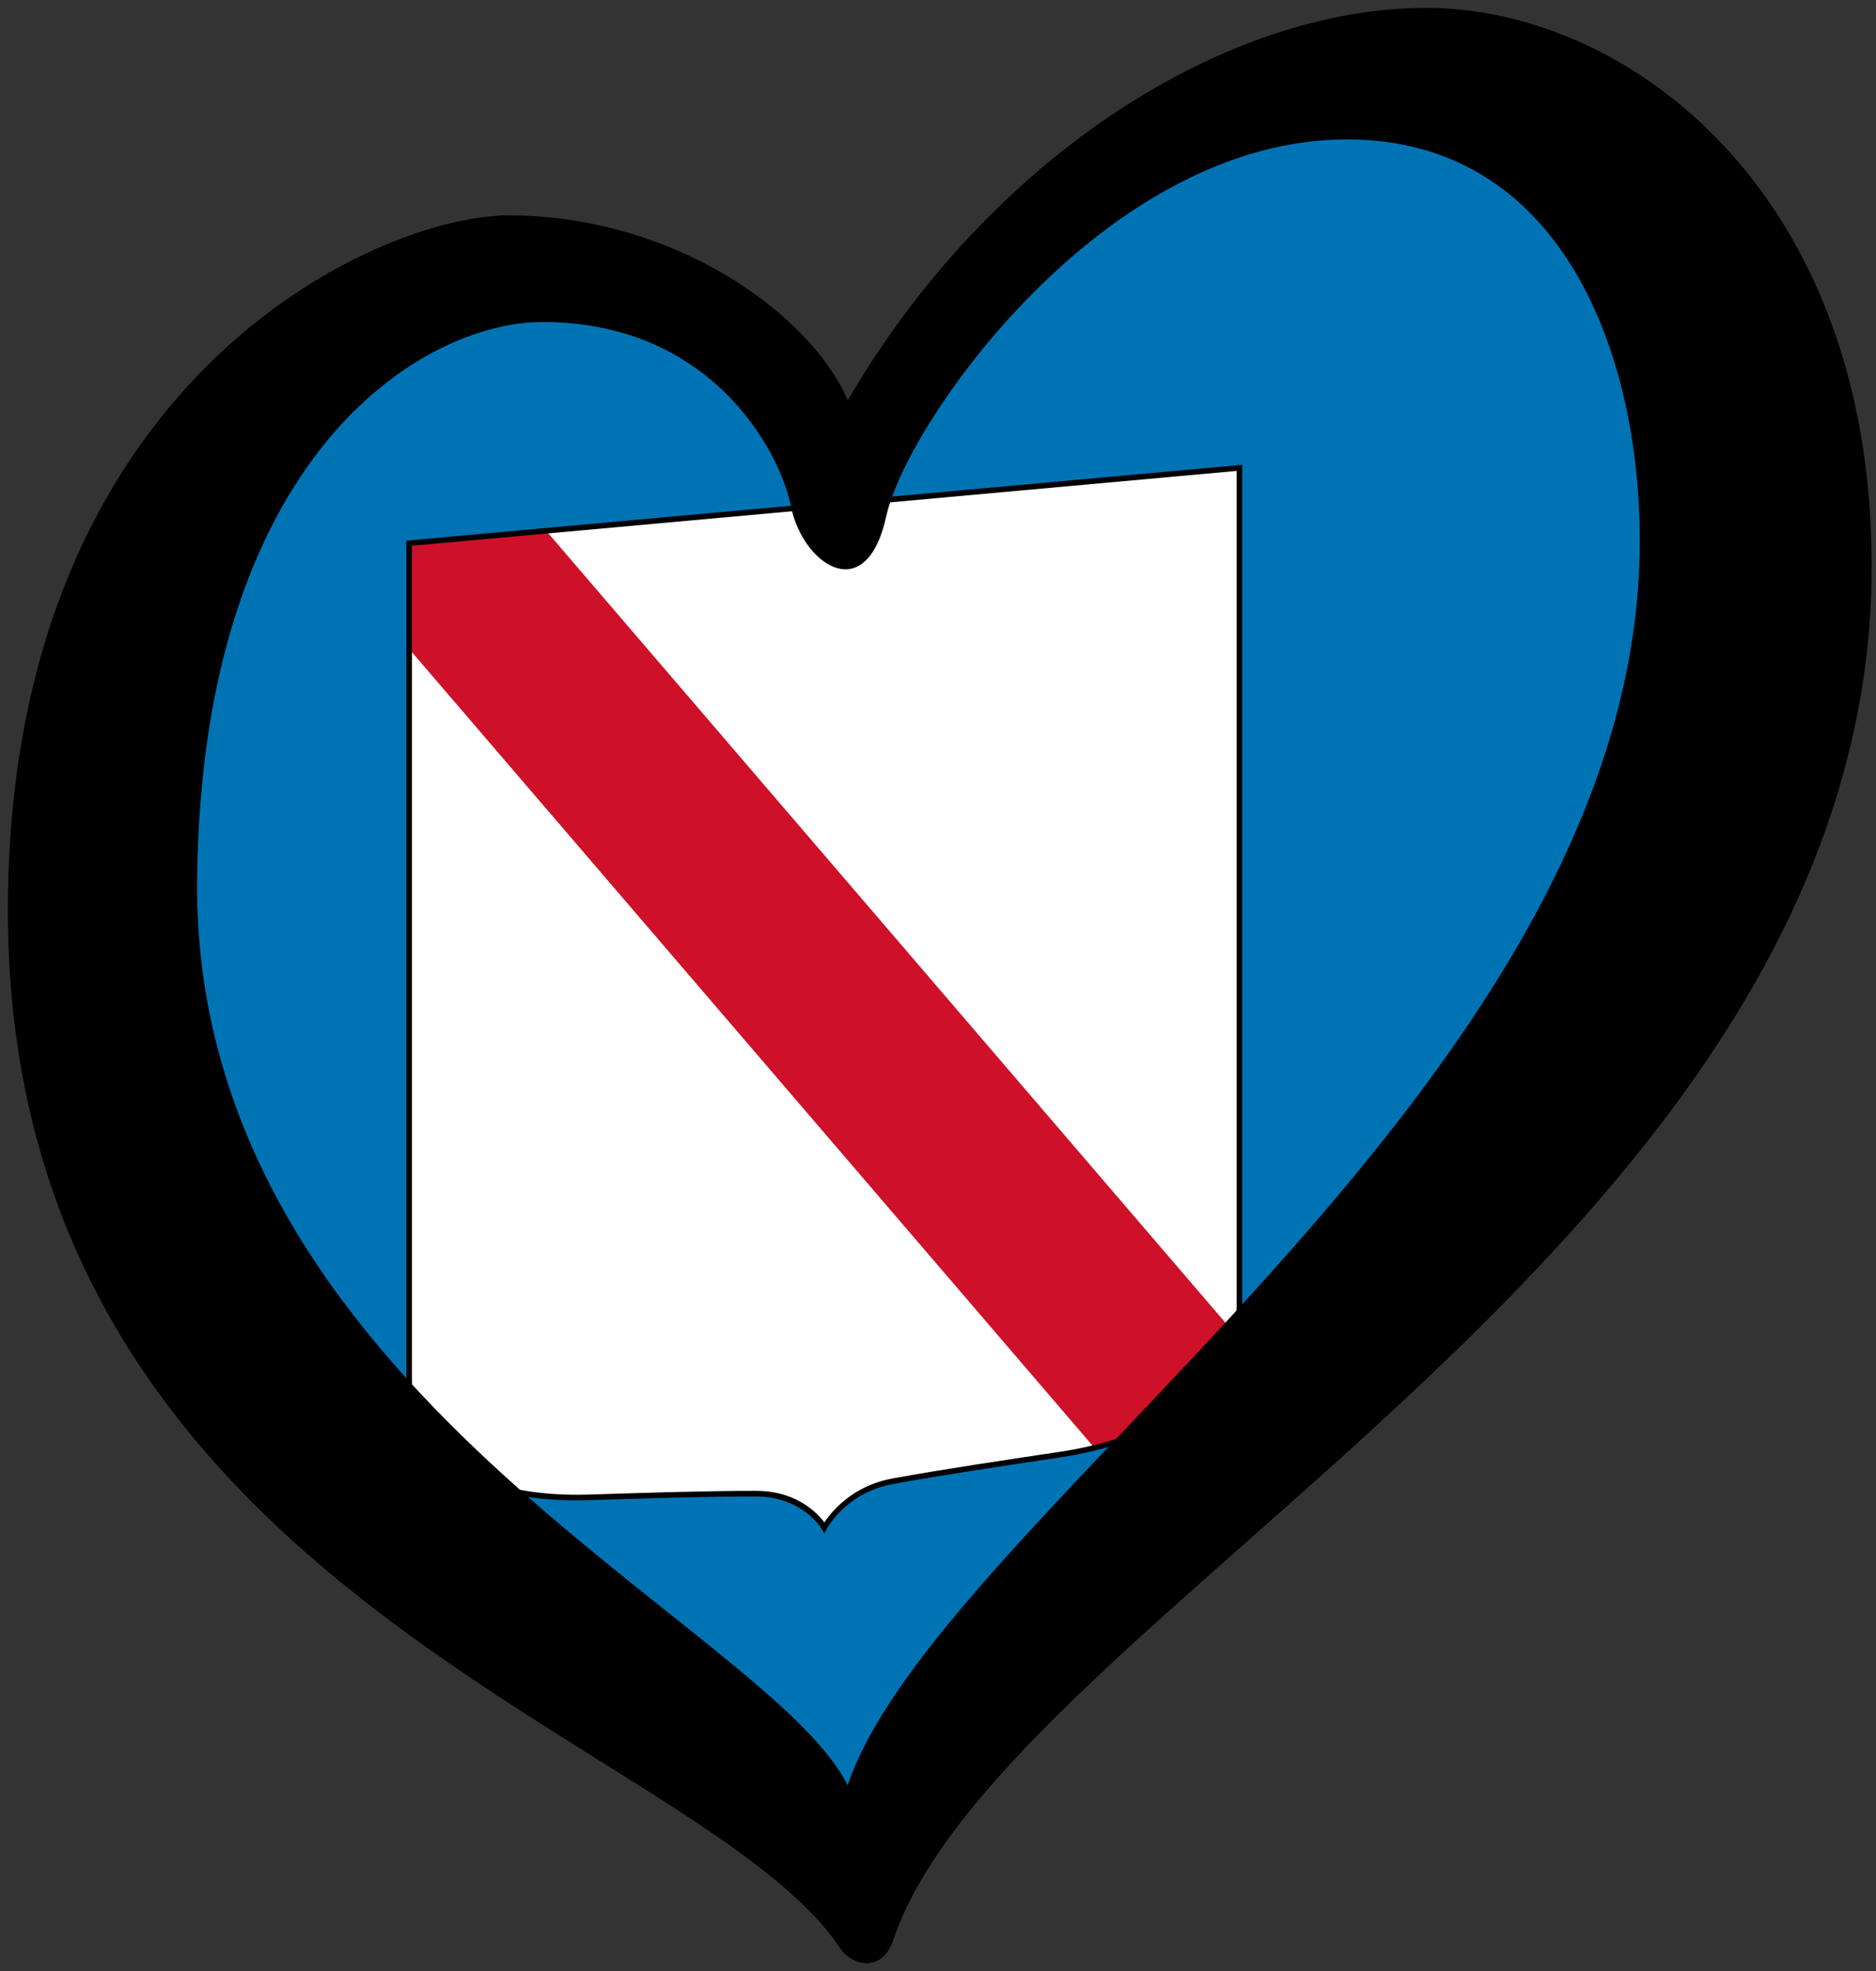 <?xml version="1.0" encoding="UTF-8" standalone="no"?>
<svg
   xmlns:dc="http://purl.org/dc/elements/1.1/"
   xmlns:cc="http://creativecommons.org/ns#"
   xmlns:rdf="http://www.w3.org/1999/02/22-rdf-syntax-ns#"
   xmlns:svg="http://www.w3.org/2000/svg"
   xmlns="http://www.w3.org/2000/svg"
   xmlns:xlink="http://www.w3.org/1999/xlink"
   xmlns:sodipodi="http://sodipodi.sourceforge.net/DTD/sodipodi-0.dtd"
   xmlns:inkscape="http://www.inkscape.org/namespaces/inkscape"
   width="238"
   height="250"
   xml:space="preserve"
   id="svg2"
   version="1.1"
   inkscape:version="0.91 r13725"
   sodipodi:docname="EuroCampania.svg"><rect width="100%" height="100%" fill="#333333" stroke="none"/><sodipodi:namedview
     pagecolor="#ffffff"
     bordercolor="#666666"
     borderopacity="1"
     objecttolerance="10"
     gridtolerance="10"
     guidetolerance="10"
     inkscape:pageopacity="0"
     inkscape:pageshadow="2"
     inkscape:window-width="1366"
     inkscape:window-height="705"
     id="namedview37"
     showgrid="false"
     inkscape:zoom="2.2210261"
     inkscape:cx="199.03398"
     inkscape:cy="117.28037"
     inkscape:window-x="-8"
     inkscape:window-y="-8"
     inkscape:window-maximized="1"
     inkscape:current-layer="svg2" /><defs
     id="defs4"><g
       id="petal"><line
         x1="0"
         y1="0"
         x2="25"
         y2="0"
         stroke="gold"
         stroke-width="2"
         id="line7" /><circle
         cx="25"
         cy="0"
         r="5"
         fill="gold"
         id="circle9" /></g><clipPath
       id="c"><path
         inkscape:connector-curvature="0"
         id="p"
         d="m 188.889,73.823 0,223.871 c 0,24.063 22.709,34.326 48.263,35.829 14.06,0.827 31.514,1.842 44.668,3.064 13.016,1.222 18.209,10.725 18.209,10.725 0,0 5.193,-9.503 18.209,-10.725 13.154,-1.222 30.608,-2.237 44.668,-3.064 25.554,-1.503 48.204,-11.766 48.204,-35.829 l 0,-223.871 z" /></clipPath></defs><path
     style="fill:#0073b5;fill-rule:evenodd;stroke:none;stroke-width:1px;stroke-linecap:butt;stroke-linejoin:miter;stroke-opacity:1;fill-opacity:1"
     d="m 12.157,86.562 2.251,49.527 25.664,49.527 67.086,49.977 46.375,-54.479 52.228,-50.427 L 224.221,51.443 184.599,6.869 147.679,14.973 123.817,33.884 106.707,59.998 90.499,40.637 58.081,34.784 26.114,54.145 Z"
     id="path4155"
     inkscape:connector-curvature="0" /><use
     transform="matrix(0.474,-0.043,0,0.474,-37.628,42.027)"
     height="100%"
     width="100%"
     y="0"
     x="0"
     style="fill:#ffffff"
     xlink:href="#p"
     id="use10" /><line
     transform="matrix(0.474,-0.043,0,0.474,-37.628,42.027)"
     y1="0"
     style="stroke:#ce1029;stroke-width:46.3"
     clip-path="url(#c)"
     x1="137.2"
     x2="455.6"
     y2="400"
     id="line12" /><use
     transform="matrix(0.474,-0.043,0,0.474,-37.628,42.027)"
     height="100%"
     width="100%"
     y="0"
     x="0"
     style="fill:none;stroke:#000000;stroke-width:1.5"
     xlink:href="#p"
     id="use14" /><path
     d="m25.005 111.471c0.6-53.792 28.594-70.628 43.839-70.628 21.29 0 30.083 16.253 31.52 23.449 1.436 7.19 9.494 12.941 12.083 1.147 2.591-11.794 27.637-47.758 58.42-47.758 28.192 0 37.956 29.073 37.111 53.801-2.307 67.318-89.028 121.045-100.443 154.97-10.164-20.547-83.247-50.248-82.53-114.981l0 0zM180.938 1c-25.317 0-55.258 18.698-73.381 49.771-4.89-11.222-22.313-23.451-43.024-23.451-16.689 0-63.533 20.858-63.533 88.178 0 86.88 87.901 104.725 105.671 131.729 1.221 1.857 5.154 3.26 6.655-1.177 14.179-41.845 124.125-89.125 124.125-174.279-0.001-47.756-31.197-70.771-56.513-70.771z"
     id="path29" /></svg>